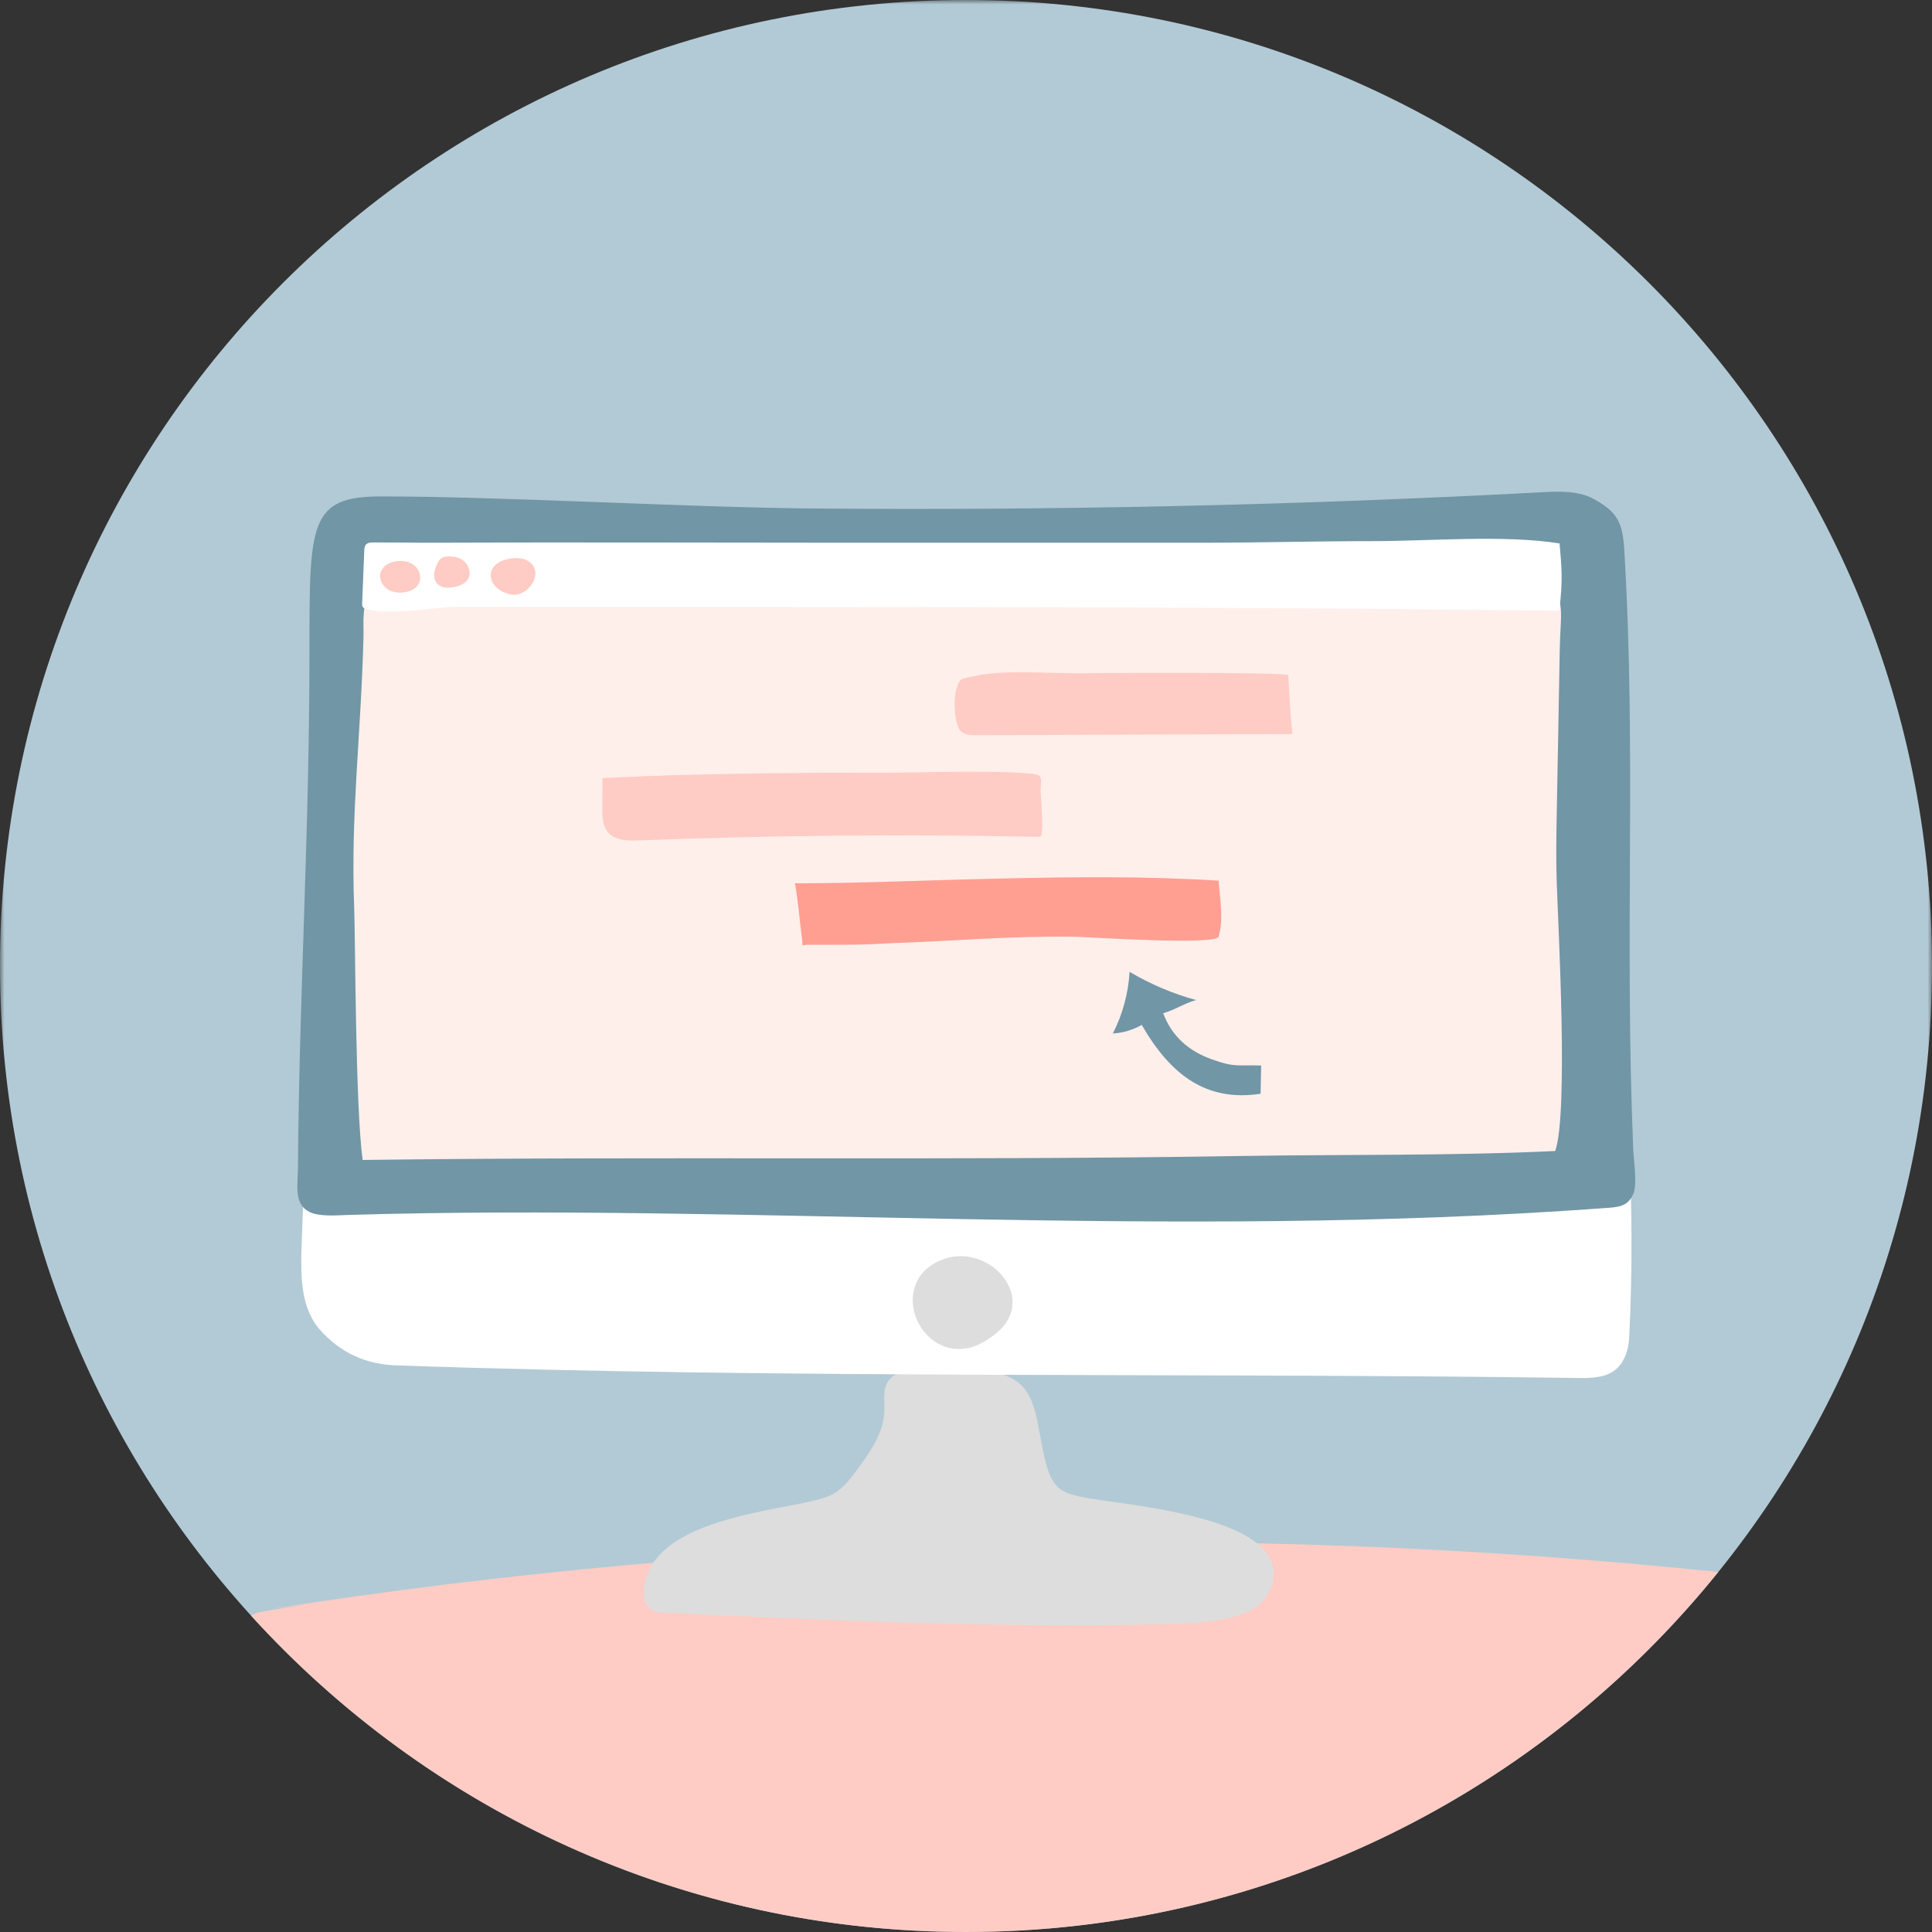 <?xml version="1.0" encoding="UTF-8"?>
<svg width="216px" height="216px" viewBox="0 0 216 216" version="1.1" xmlns="http://www.w3.org/2000/svg" xmlns:xlink="http://www.w3.org/1999/xlink">
    <rect x="0" y="0" width="216" height="216" fill="#333333" stroke="none"/>
    <!-- Generator: sketchtool 61 (101010) - https://sketch.com -->
    <title>F38B0B74-05EC-42B0-B864-118A656162FB</title>
    <desc>Created with sketchtool.</desc>
    <defs>
        <polygon id="path-1" points="0 0 216 0 216 216 0 216"></polygon>
    </defs>
    <g id="Page-1" stroke="none" stroke-width="1" fill="none" fill-rule="evenodd">
        <g id="Onboarding" transform="translate(-744, -2027)">
            <g id="Group-38" transform="translate(744, 2027)">
                <g id="Group-3">
                    <mask id="mask-2" fill="white">
                        <use xlink:href="#path-1"></use>
                    </mask>
                    <g id="Clip-2"></g>
                    <path d="M216,108 C216,167.646 167.646,216 108,216 C48.353,216 0,167.646 0,108 C0,48.354 48.353,0 108,0 C167.646,0 216,48.354 216,108" id="Fill-1" fill="#B2CAD5" mask="url(#mask-2)"></path>
                </g>
                <path d="M192.102,175.749 C138.065,170.16 83.308,171.568 29.637,179.978 L39.359,178.659 C35.889,179.092 32.431,179.624 28.99,180.255 C28.634,180.32 28.335,180.454 28.067,180.628 C47.823,202.357 76.318,216 108,216 C141.989,216 172.305,200.294 192.102,175.749" id="Fill-4" fill="#FECCC4"></path>
                <path d="M86.434,168.696 C80.233,169.92 71.964,171.965 71.964,178.277 C72.045,179.001 72.364,179.756 72.991,180.077 C73.345,180.258 73.751,180.279 74.145,180.298 C92.71,181.155 111.291,182.012 129.87,181.595 C132.367,181.539 134.879,181.458 137.321,180.914 C139.184,180.498 141.177,179.645 141.967,177.84 C145.642,169.445 125.298,168.314 120.854,167.344 C120.022,167.163 119.161,166.967 118.488,166.446 C117.473,165.658 117.107,164.311 116.803,163.062 C115.797,158.929 116.06,154.967 112.245,153.733 C110.267,153.093 106.752,153.312 104.627,153.44 C102.95,153.542 100.43,152.733 99.292,154.443 C98.66,155.391 98.912,156.642 98.872,157.781 C98.785,160.256 97.244,162.411 95.765,164.396 C95.039,165.371 94.284,166.372 93.233,166.98 C92.474,167.42 91.605,167.627 90.752,167.829 C89.589,168.103 88.085,168.371 86.434,168.696" id="Fill-6" fill="#DDDDDD"></path>
                <path d="M33.711,139.507 C33.614,142.723 33.636,146.283 35.779,148.682 C38.053,151.228 40.862,152.528 44.274,152.648 C87.715,154.177 132.965,153.452 176.429,154.061 C177.98,154.083 179.71,154.036 180.817,152.949 C181.69,152.092 182.08,150.817 182.142,149.594 C183.741,118.484 177.467,90.7 177.467,60.229 C177.467,55.319 67.999,57.657 57.373,57.54 C34.204,57.283 38.357,55.691 37.656,79.049 C37.039,99.601 34.33,118.956 33.711,139.507" id="Fill-8" fill="#FFFFFF"></path>
                <path d="M34.599,72.5 C34.599,93.4 33.454,110.821 33.313,130.484 C33.299,132.474 32.823,134.605 34.599,135.5 C35.698,136.054 37.725,135.868 38.955,135.832 C83.599,134.5 130.415,138.648 179.209,135.08 C180.829,134.962 181.936,134.982 182.599,133.5 C183.071,132.445 182.647,129.654 182.599,128.5 C181.599,104.5 182.962,84.419 181.599,61.5 C181.419,58.472 180.861,57.251 178.2,55.795 C176.46,54.843 174.362,54.928 172.383,55.033 C145.104,56.489 117.779,57.091 90.463,56.844 C77.114,56.724 55.957,55.5 42.599,55.5 C34.599,55.5 34.599,58.5 34.599,72.5" id="Fill-10" fill="#7196A6"></path>
                <path d="M41.468,66.853 C40.407,66.939 40.669,70.001 40.642,71.082 C40.344,82.633 39.194,90.823 39.599,101.499 C39.728,104.922 39.73,123.761 40.544,129.685 C73.225,129.256 106.251,129.779 138.929,129.238 C149.918,129.055 162.232,129.238 173.877,128.684 C175.357,124.382 174.218,103.913 174.042,98.573 C173.954,95.934 174.002,93.293 174.052,90.656 C174.161,84.659 174.272,78.66 174.381,72.663 C174.441,69.374 174.779,68.294 174.16,66.501 L41.468,66.853 Z" id="Fill-12" fill="#FFEFEB"></path>
                <path d="M173.658,68.259 C143.826,67.926 114.727,67.847 84.903,67.847 L60.775,67.847 L51.479,67.847 C48.143,67.847 44.26,68.809 41.111,68.141 C40.88,68.092 40.62,68.012 40.526,67.795 C40.48,67.69 40.484,67.571 40.489,67.456 C40.567,65.493 40.645,63.53 40.724,61.569 C40.733,61.337 40.749,61.088 40.895,60.908 C41.096,60.664 41.455,60.644 41.77,60.644 C44.108,60.641 46.443,60.687 48.78,60.677 C63.893,60.61 79.008,60.677 94.121,60.677 L134.448,60.677 C141.176,60.677 146.771,60.5 153.5,60.5 C159.838,60.5 168.148,59.767 174.363,60.757 C174.562,63.275 174.779,64.71 174.325,68.266 C174.103,68.264 173.881,68.261 173.658,68.259" id="Fill-14" fill="#FFFFFF"></path>
                <path d="M43.372,65.258 C43.895,65.838 44.921,65.85 45.611,65.617 C45.939,65.506 46.247,65.293 46.394,64.981 C46.643,64.452 46.342,63.784 45.845,63.479 C45.347,63.174 44.717,63.167 44.146,63.287 C43.162,63.493 42.568,64.364 43.372,65.258" id="Fill-16" fill="#FECCC4"></path>
                <path d="M43.372,65.258 C43.895,65.838 44.921,65.85 45.611,65.617 C45.939,65.506 46.247,65.293 46.394,64.981 C46.643,64.452 46.342,63.784 45.845,63.479 C45.347,63.174 44.717,63.167 44.146,63.287 C43.162,63.493 42.568,64.364 43.372,65.258 Z" id="Stroke-18" stroke="#FECCC4"></path>
                <path d="M51.201,64.988 C51.429,64.903 51.659,64.795 51.816,64.608 C52.148,64.215 51.995,63.663 51.713,63.292 C51.321,62.777 50.619,62.676 50.007,62.713 C49.896,62.718 49.782,62.732 49.684,62.785 C49.522,62.871 49.43,63.044 49.351,63.209 C49.173,63.578 49.007,63.974 49.041,64.383 C49.134,65.479 50.472,65.262 51.201,64.988" id="Fill-20" fill="#FECCC4"></path>
                <path d="M51.201,64.988 C51.429,64.903 51.659,64.795 51.816,64.608 C52.148,64.215 51.995,63.663 51.713,63.292 C51.321,62.777 50.619,62.676 50.007,62.713 C49.896,62.718 49.782,62.732 49.684,62.785 C49.522,62.871 49.43,63.044 49.351,63.209 C49.173,63.578 49.007,63.974 49.041,64.383 C49.134,65.479 50.472,65.262 51.201,64.988 Z" id="Stroke-22" stroke="#FECCC4"></path>
                <path d="M57.593,65.992 C58.864,65.887 60.185,63.914 58.697,63.092 C58.365,62.908 57.968,62.888 57.59,62.901 C56.718,62.93 55.225,63.321 55.373,64.484 C55.487,65.374 56.8,66.058 57.593,65.992" id="Fill-24" fill="#FECCC4"></path>
                <path d="M57.593,65.992 C58.864,65.887 60.185,63.914 58.697,63.092 C58.365,62.908 57.968,62.888 57.59,62.901 C56.718,62.93 55.225,63.321 55.373,64.484 C55.487,65.374 56.8,66.058 57.593,65.992 Z" id="Stroke-26" stroke="#FECCC4"></path>
                <path d="M109.185,150.418 C109.813,150.167 110.384,149.792 110.938,149.402 C116.652,145.379 110.398,138.41 104.917,141.008 C98.956,143.833 103.187,152.817 109.185,150.418" id="Fill-28" fill="#DDDDDD"></path>
                <path d="M107.355,81.679 C107.776,82.16 108.501,82.194 109.141,82.192 C120.924,82.15 132.708,82.107 144.491,82.065 C144.283,79.874 144.132,77.679 144.037,75.481 C144.022,75.135 122.556,75.247 120.58,75.27 C116.877,75.311 112.46,74.818 108.841,75.604 C107.39,75.919 107.3,75.738 106.892,77.158 C106.605,78.154 106.674,80.902 107.355,81.679" id="Fill-30" fill="#FECCC4"></path>
                <path d="M71.54,93.957 C71.563,93.956 71.585,93.955 71.608,93.954 C86.48,93.382 101.38,93.252 116.265,93.564 C116.801,93.575 116.338,88.914 116.341,88.494 C116.356,86.763 116.865,86.566 114.361,86.421 C109.147,86.118 103.748,86.392 98.517,86.39 C88.126,86.386 77.727,86.468 67.356,86.988 L67.337,90.545 C67.331,91.629 67.427,92.88 68.557,93.53 C69.383,94.006 70.504,93.996 71.54,93.957" id="Fill-32" fill="#FECCC4"></path>
                <path d="M99.249,105.473 C99.491,105.457 99.728,105.445 99.959,105.437 C107.393,105.173 112.666,104.639 120.109,104.729 C121.519,104.745 135.936,105.721 136.241,104.729 C136.824,102.797 136.39,100.467 136.241,98.455 C128.084,97.947 120.101,98.041 111.905,98.219 C104.187,98.386 96.561,98.747 88.846,98.756 C88.998,98.756 89.564,104.267 89.637,104.729 C89.838,106.002 89.375,105.625 90.533,105.625 C95.014,105.625 96.505,105.645 99.249,105.473" id="Fill-34" fill="#FF9F92"></path>
                <path d="M140.998,119.127 C138.412,119.029 138.141,119.383 135.502,118.441 C132.863,117.498 131.015,115.852 130.042,113.278 C131.36,112.908 132.407,112.178 133.725,111.807 C131.135,111.099 128.631,110.037 126.289,108.655 C126.147,111.062 125.502,113.432 124.418,115.544 C125.542,115.483 126.651,115.153 127.645,114.587 C130.882,120.185 134.857,123.207 140.936,122.282 L140.998,119.127 Z" id="Fill-36" fill="#7196A6"></path>
            </g>
        </g>
    </g>
</svg>